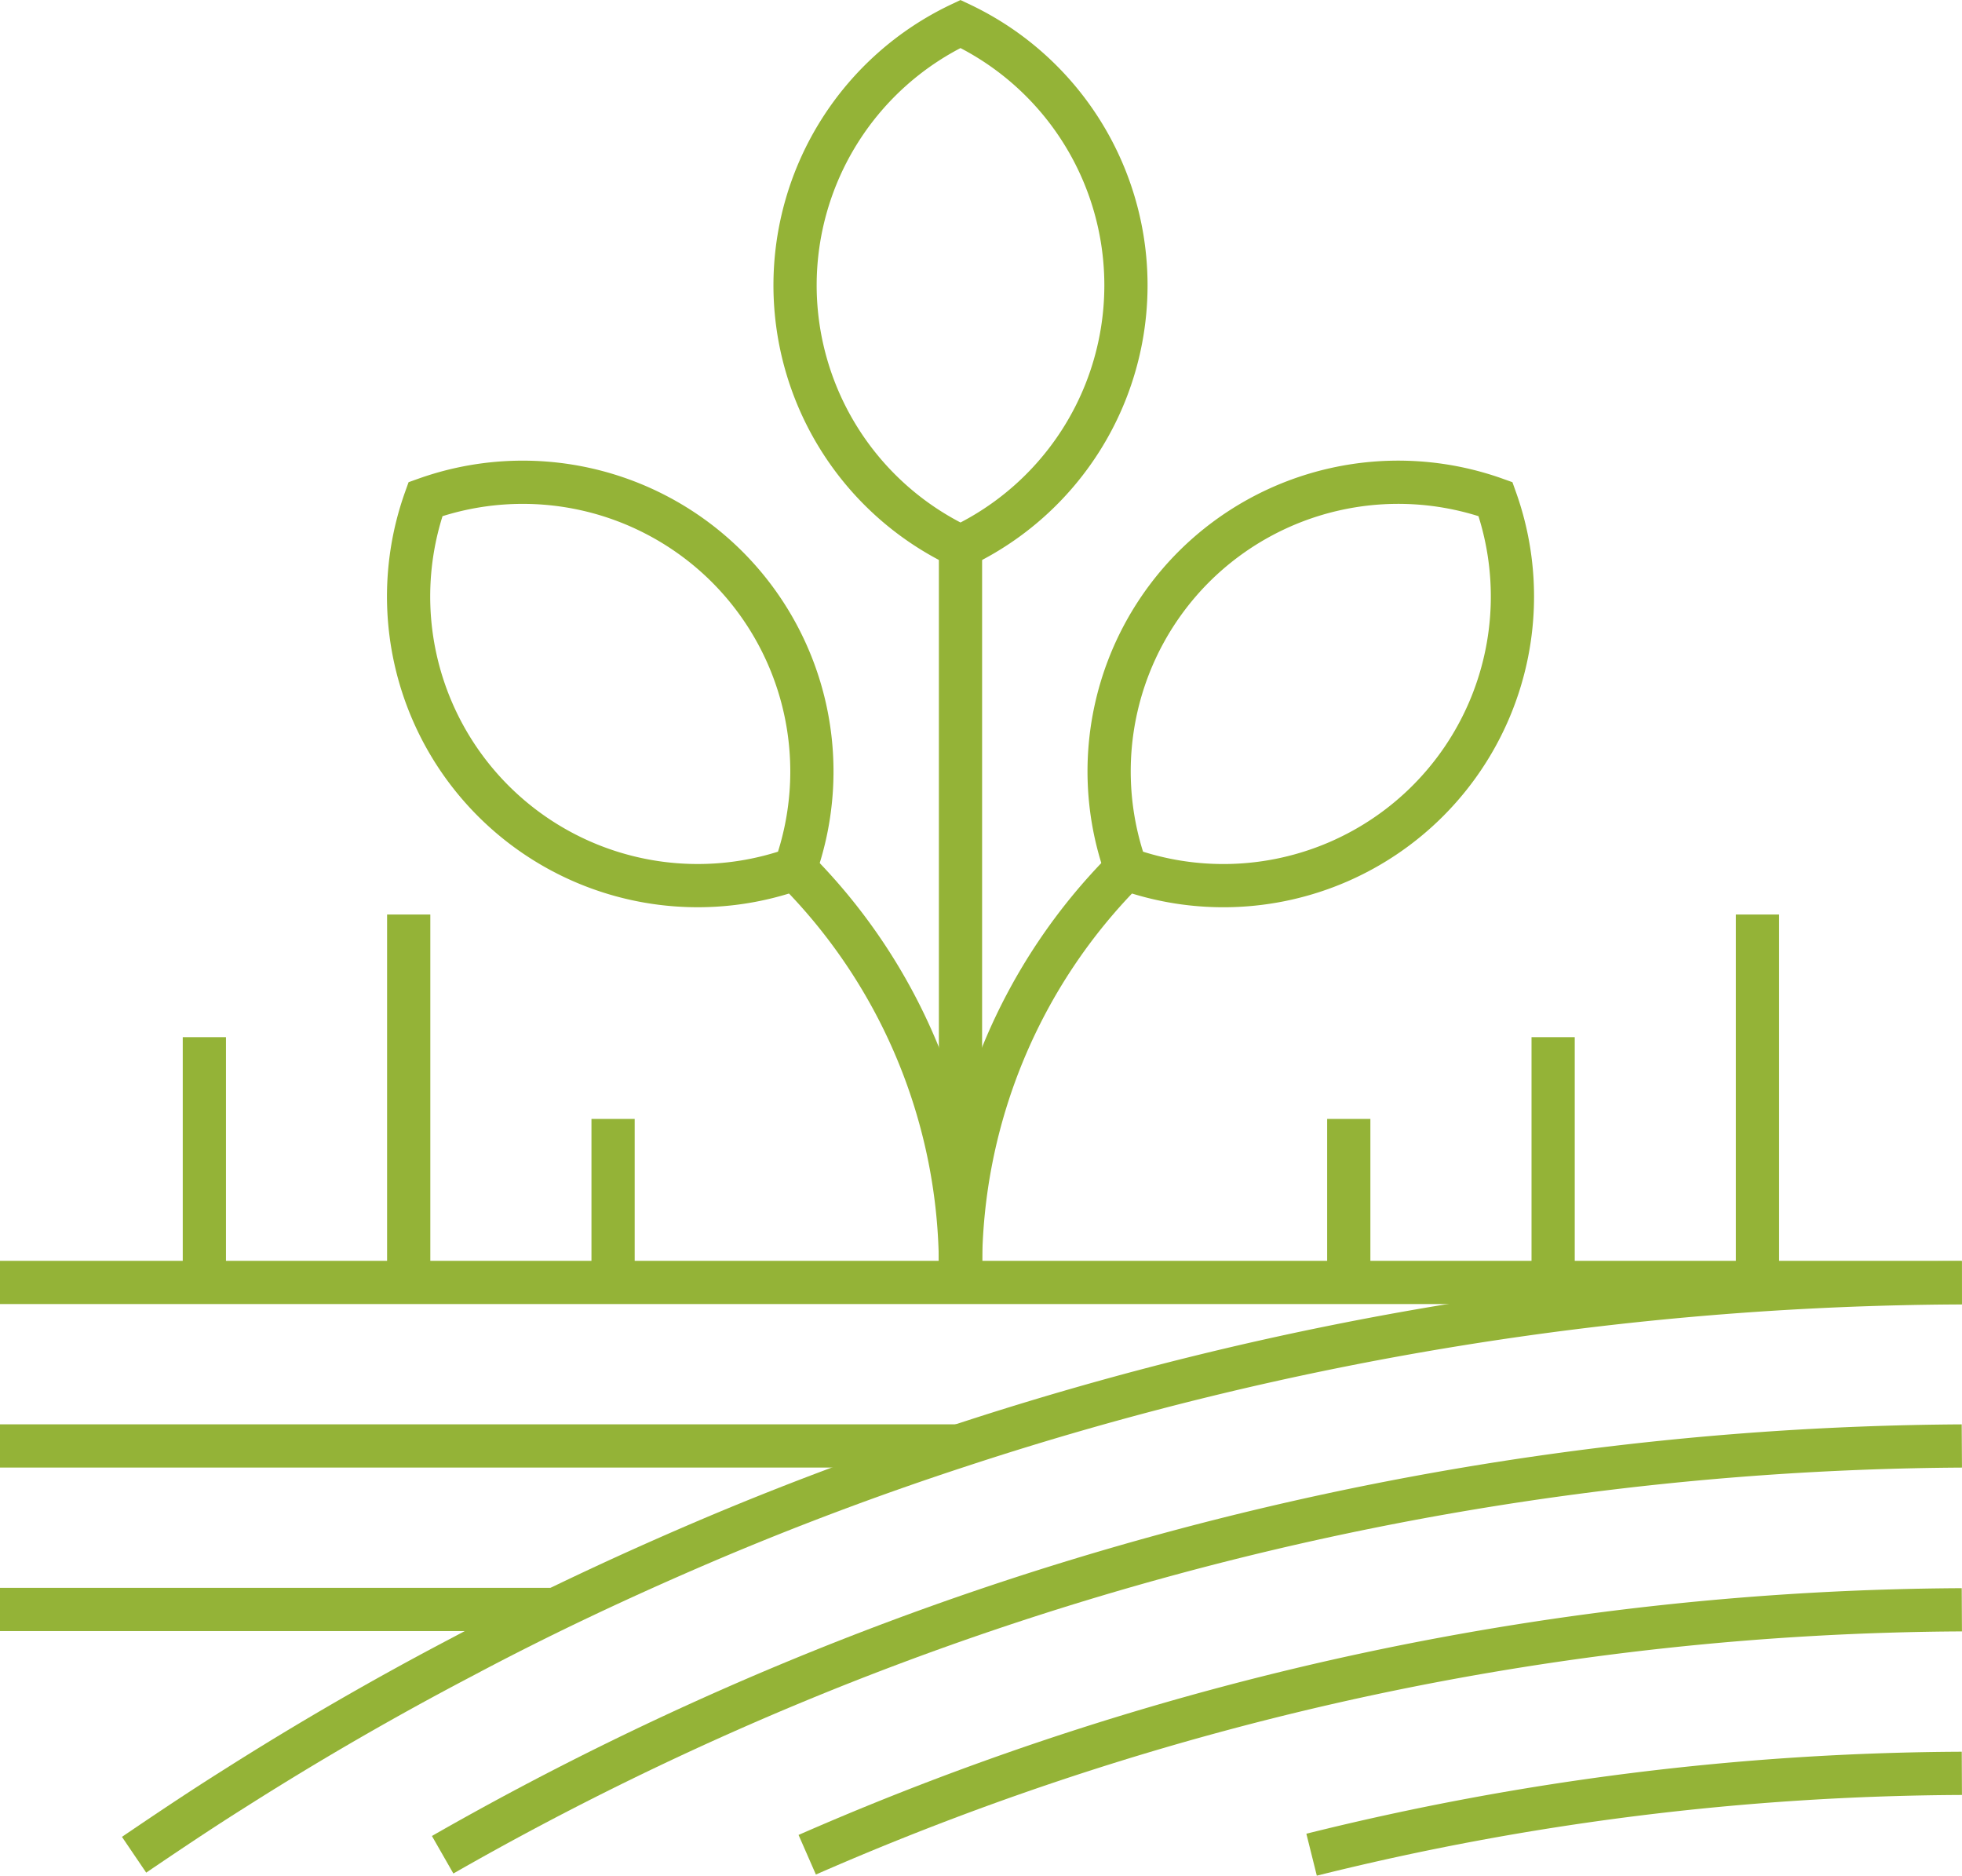 <svg xmlns="http://www.w3.org/2000/svg" width="136.191" height="130.178" viewBox="0 0 136.191 130.178"><g data-name="Group 834" fill="none" stroke="#94b337" stroke-miterlimit="10" stroke-width="3"><path data-name="Path 2039" d="M9.307 128.723c2.3-1.56 4.624-3.12 6.979-4.6a219.256 219.256 0 0115.859-9.162c5.446-2.9 11.063-5.534 16.768-7.974q8.681-3.7 17.759-6.667a225.422 225.422 0 0169.509-11.291"/><path data-name="Path 2040" d="M30.726 128.723a214.946 214.946 0 01105.454-28.369"/><path data-name="Path 2041" d="M56.033 128.723a202.254 202.254 0 0180.147-17"/><path data-name="Path 2042" d="M136.181 123.074a189.923 189.923 0 00-45.138 5.646"/><path data-name="Line 16" d="M0 89.004h136.181"/><path data-name="Line 17" d="M0 100.352h66.459"/><path data-name="Line 18" d="M0 111.7h38.409"/><path data-name="Path 2043" d="M66.672 89.004v-.985a39.2 39.2 0 0111.485-27.725"/><path data-name="Path 2044" d="M82.86 39.347a20.081 20.081 0 00-4.7 20.946 20.065 20.065 0 0025.651-25.654 20.082 20.082 0 00-20.951 4.708z"/><path data-name="Path 2045" d="M66.672 89.004v-.985a39.209 39.209 0 00-11.484-27.725"/><path data-name="Path 2046" d="M50.482 39.347a20.082 20.082 0 014.706 20.946 20.069 20.069 0 01-25.654-25.654 20.083 20.083 0 0120.948 4.708z"/><path data-name="Path 2047" d="M55.188 19.797A20.076 20.076 0 0166.672 1.662a20.064 20.064 0 010 36.275 20.08 20.08 0 01-11.484-18.14z"/><path data-name="Line 19" d="M66.672 37.936v51.068"/><path data-name="Line 20" d="M121.995 63.47v25.534"/><path data-name="Line 21" d="M107.81 71.982v17.022"/><path data-name="Line 22" d="M28.37 63.47v25.534"/><path data-name="Line 23" d="M14.186 71.982v17.022"/><path data-name="Line 24" d="M42.556 77.656v11.348"/><path data-name="Line 25" d="M93.624 77.656v11.348"/></g></svg>